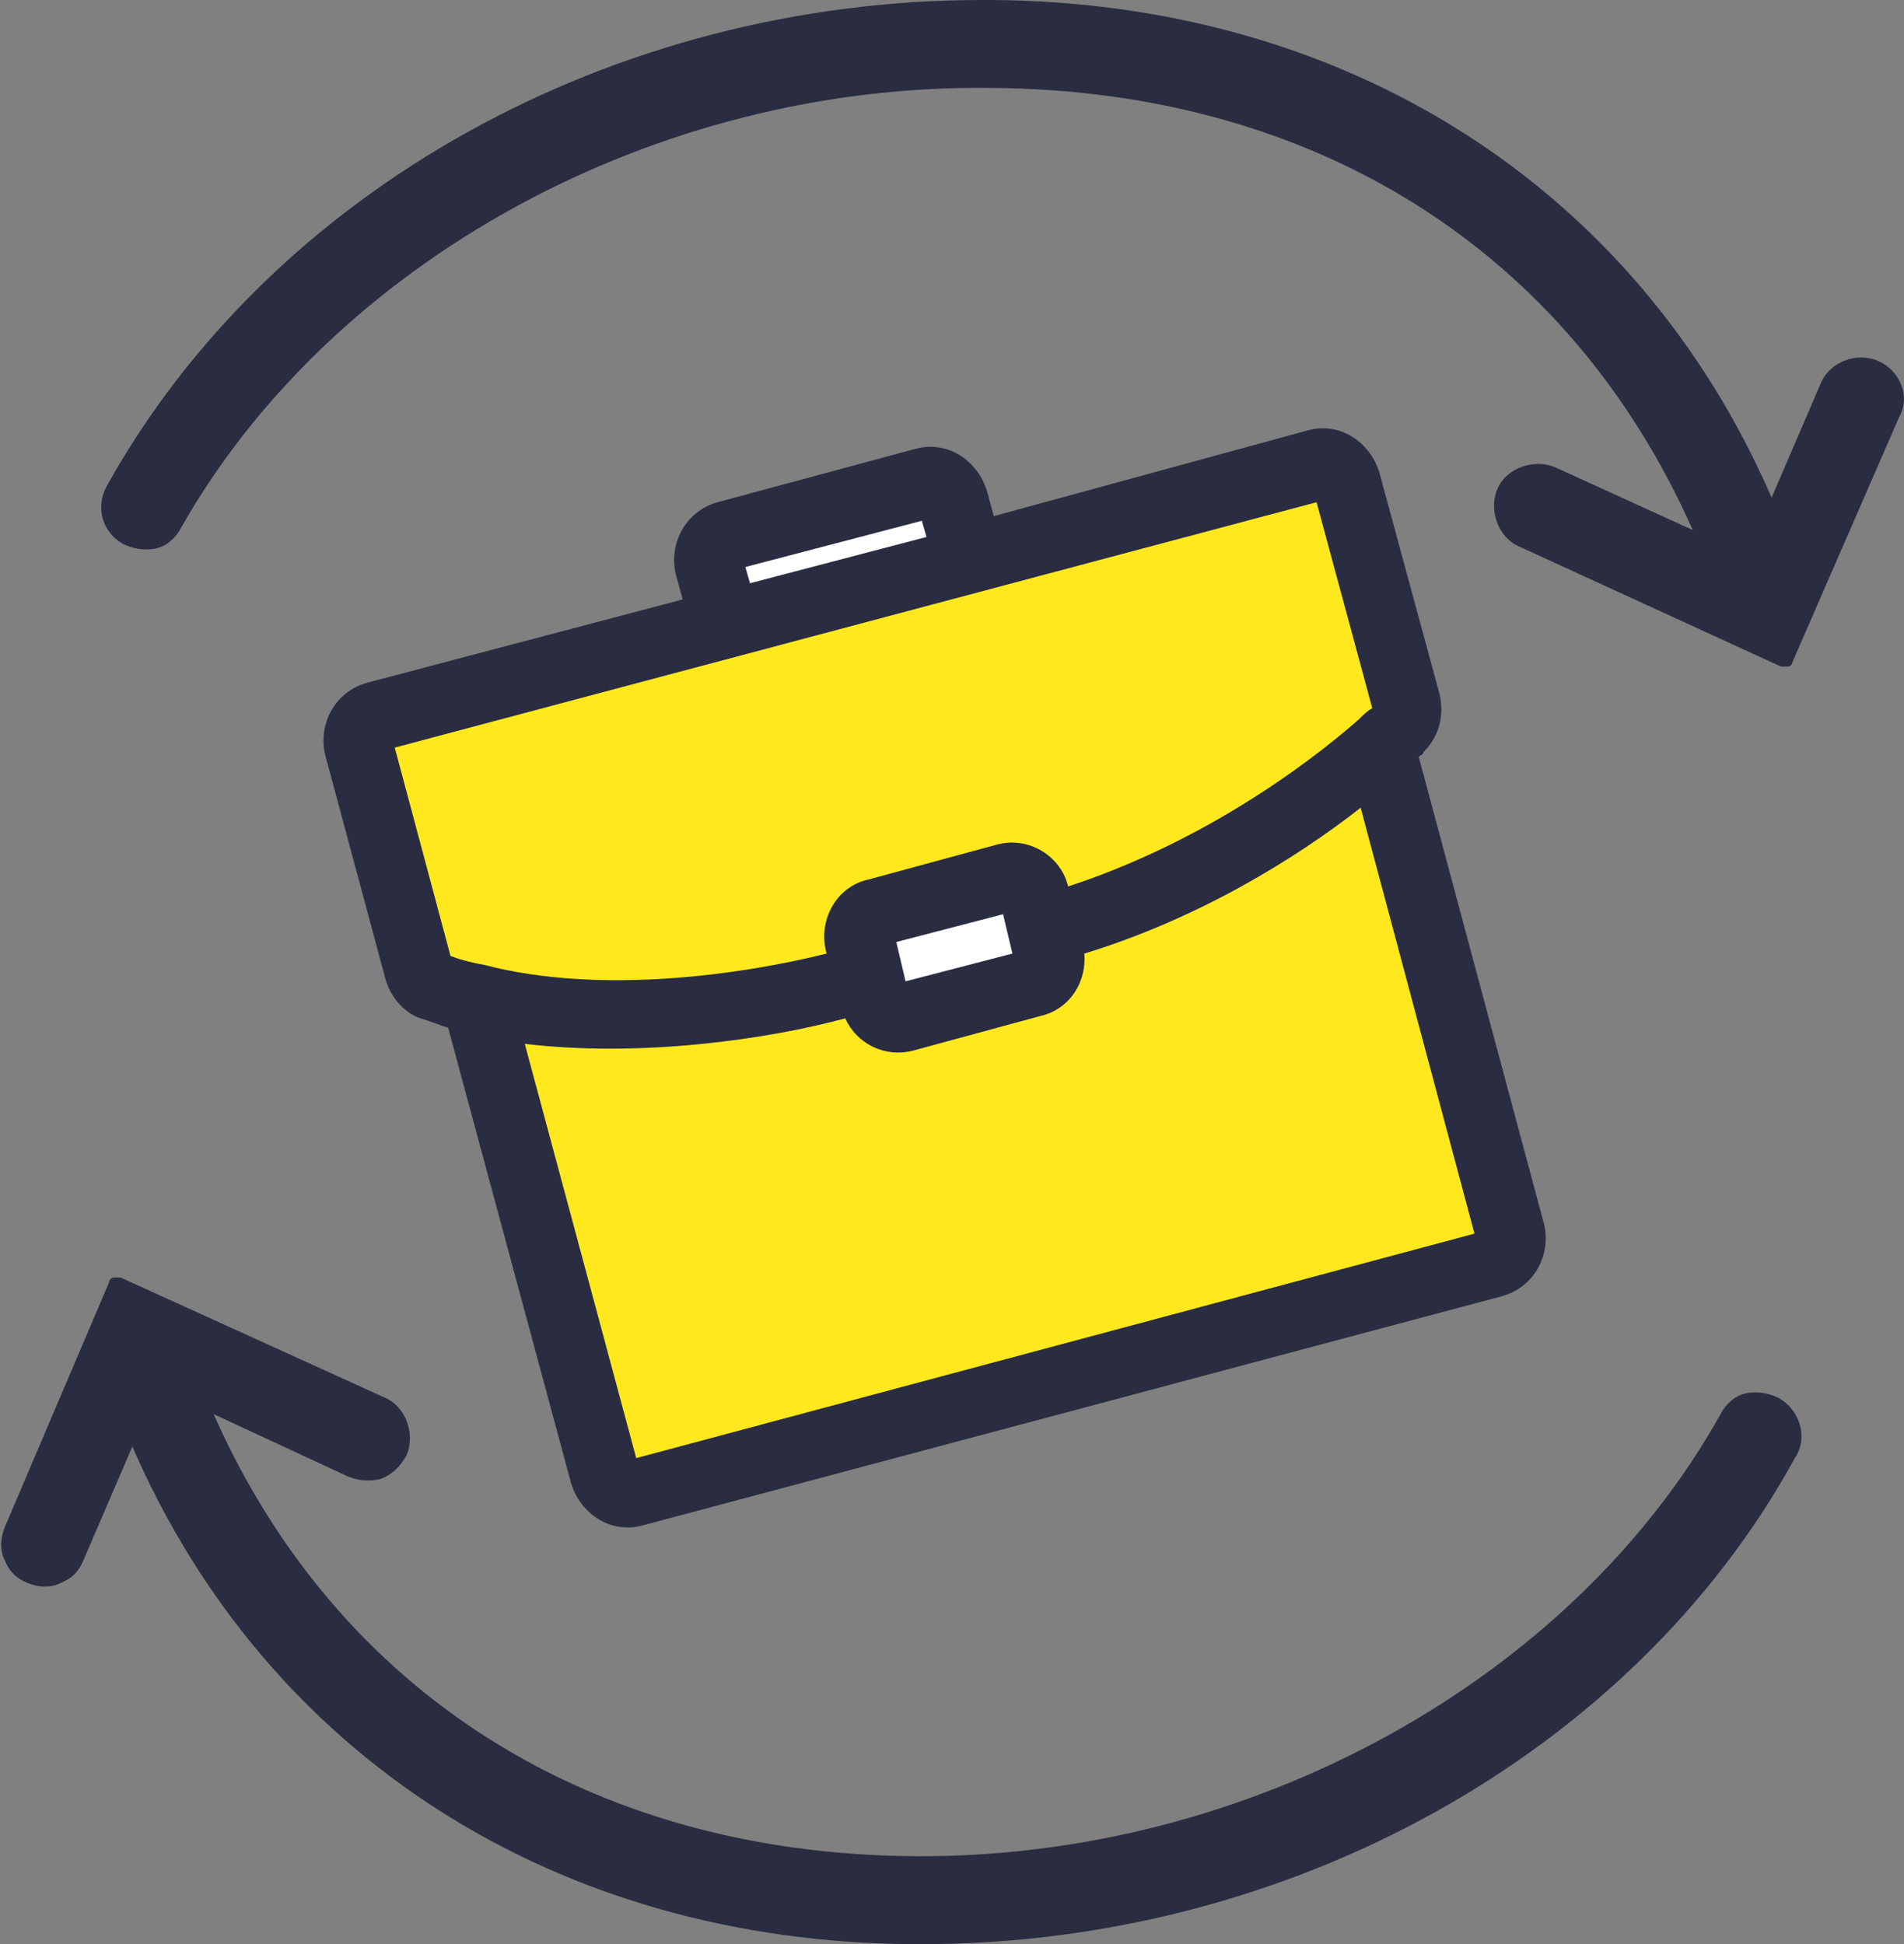 <svg width="47" height="48" viewBox="0 0 47 48" fill="none" xmlns="http://www.w3.org/2000/svg">
<rect x="0" y="0" width="47" height="48" fill="#808080" stroke="none"/>
<g clip-path="url(#clip0_4567_24583)">
<path fill-rule="evenodd" clip-rule="evenodd" d="M33.244 11.943L34.734 17.429C34.792 17.657 34.734 17.829 34.562 18C34.39 18.114 34.276 18.286 34.047 18.457L37.256 30.457C37.371 30.8 37.142 31.086 36.855 31.2L15.648 36.857C15.304 36.914 15.017 36.743 14.903 36.457L11.75 24.743C11.406 24.629 11.005 24.515 10.661 24.4C10.489 24.343 10.375 24.172 10.317 24L8.827 18.457C8.712 18.114 8.942 17.829 9.228 17.715L17.826 15.429L23.844 13.829L32.442 11.543C32.843 11.429 33.13 11.6 33.244 11.943ZM25.506 22.114L25.736 22.972L25.907 23.543C26.022 23.886 25.793 24.172 25.506 24.286L22.354 25.143C22.01 25.2 21.723 25.029 21.609 24.743L21.437 24.172L21.207 23.257C21.093 22.915 21.322 22.629 21.609 22.515L24.761 21.657C25.105 21.6 25.449 21.772 25.506 22.114Z" fill="#FFE91E"/>
<path d="M17.482 14L17.883 15.428L23.901 13.828L23.5 12.342C23.385 12 23.099 11.828 22.755 11.943L17.883 13.257C17.596 13.314 17.424 13.657 17.482 14Z" fill="white"/>
<path d="M25.735 22.971L25.506 22.114C25.391 21.771 25.105 21.6 24.761 21.714L21.608 22.571C21.265 22.628 21.093 22.971 21.207 23.314L21.436 24.171L21.608 24.742C21.723 25.085 22.01 25.257 22.354 25.142L25.506 24.285C25.85 24.228 26.022 23.885 25.907 23.543L25.735 22.971Z" fill="white"/>
<path fill-rule="evenodd" clip-rule="evenodd" d="M18.399 14L18.514 14.4L22.87 13.258L22.755 12.858L18.399 14ZM24.532 12.743L24.36 12.115C24.131 11.372 23.386 10.858 22.583 11.086L17.711 12.4C16.909 12.629 16.508 13.429 16.68 14.172L16.852 14.8L9.056 16.858C8.254 17.086 7.853 17.886 8.025 18.629L9.515 24.172C9.63 24.572 9.916 24.972 10.375 25.143C10.604 25.2 10.833 25.315 11.062 25.372L14.1 36.629C14.329 37.372 15.075 37.886 15.877 37.658L37.084 32C37.887 31.772 38.288 30.972 38.116 30.229L35.021 18.686C35.078 18.629 35.136 18.629 35.136 18.572C35.537 18.172 35.651 17.658 35.537 17.143L34.047 11.658C33.817 10.915 33.072 10.4 32.27 10.629L24.532 12.743ZM33.588 19.943C31.983 21.2 29.576 22.686 26.767 23.543C26.825 24.229 26.423 24.915 25.678 25.086L22.526 25.943C21.838 26.115 21.15 25.772 20.864 25.143C18.972 25.658 15.82 26.115 12.954 25.772L15.705 36L36.397 30.458L33.588 19.943ZM20.405 23.543C20.176 22.743 20.634 21.886 21.437 21.715L24.589 20.858C25.392 20.629 26.194 21.143 26.366 21.886C29.518 20.858 32.098 19.029 33.531 17.772C33.645 17.658 33.76 17.543 33.875 17.486L32.499 12.4L9.744 18.458L11.12 23.6C11.406 23.715 11.693 23.772 11.979 23.829C14.845 24.572 18.342 24.058 20.405 23.543ZM22.125 23.258L22.354 24.229L24.991 23.543L24.761 22.572L22.125 23.258Z" fill="#2A2C41"/>
<path d="M46.369 8.914C45.853 8.686 45.165 8.914 44.936 9.486L43.732 12.286C40.408 4.629 33.243 0.057 24.474 0C24.417 0 24.302 0 24.245 0C15.131 0 6.706 4.686 2.636 12C2.35 12.514 2.521 13.143 3.037 13.429C3.267 13.543 3.553 13.6 3.84 13.543C4.126 13.486 4.356 13.257 4.47 13.029C8.196 6.457 16.163 2.057 24.474 2.171C32.498 2.229 38.746 6.229 41.784 13.086L38.402 11.543C37.886 11.314 37.198 11.543 36.969 12.057C36.74 12.571 36.969 13.257 37.485 13.486L43.962 16.457C43.962 16.457 44.019 16.457 44.076 16.457H44.134C44.191 16.457 44.248 16.4 44.248 16.343L46.885 10.286C47.172 9.771 46.885 9.143 46.369 8.914Z" fill="#2A2C41"/>
<path d="M43.904 34.514C43.675 34.4 43.389 34.343 43.102 34.4C42.816 34.457 42.586 34.686 42.472 34.914C38.803 41.486 30.836 45.886 22.583 45.829C14.558 45.772 8.311 41.772 5.273 34.914L8.597 36.457C8.884 36.572 9.17 36.572 9.4 36.514C9.686 36.4 9.858 36.229 10.03 35.943C10.259 35.429 10.03 34.743 9.514 34.514L2.98 31.543C2.923 31.543 2.866 31.543 2.808 31.543C2.751 31.543 2.694 31.6 2.694 31.657L0.114 37.714C-0 38 -0 38.286 0.114 38.514C0.229 38.8 0.401 38.971 0.687 39.086C0.974 39.2 1.261 39.2 1.49 39.086C1.776 38.971 1.948 38.8 2.063 38.514L3.267 35.714C6.591 43.371 13.756 47.943 22.525 48C22.583 48 22.697 48 22.755 48C31.811 48 40.294 43.314 44.306 36C44.65 35.486 44.42 34.8 43.904 34.514Z" fill="#2A2C41"/>
</g>
<defs>
<clipPath id="clip0_4567_24583">
<rect width="47" height="48" fill="white"/>
</clipPath>
</defs>
</svg>
